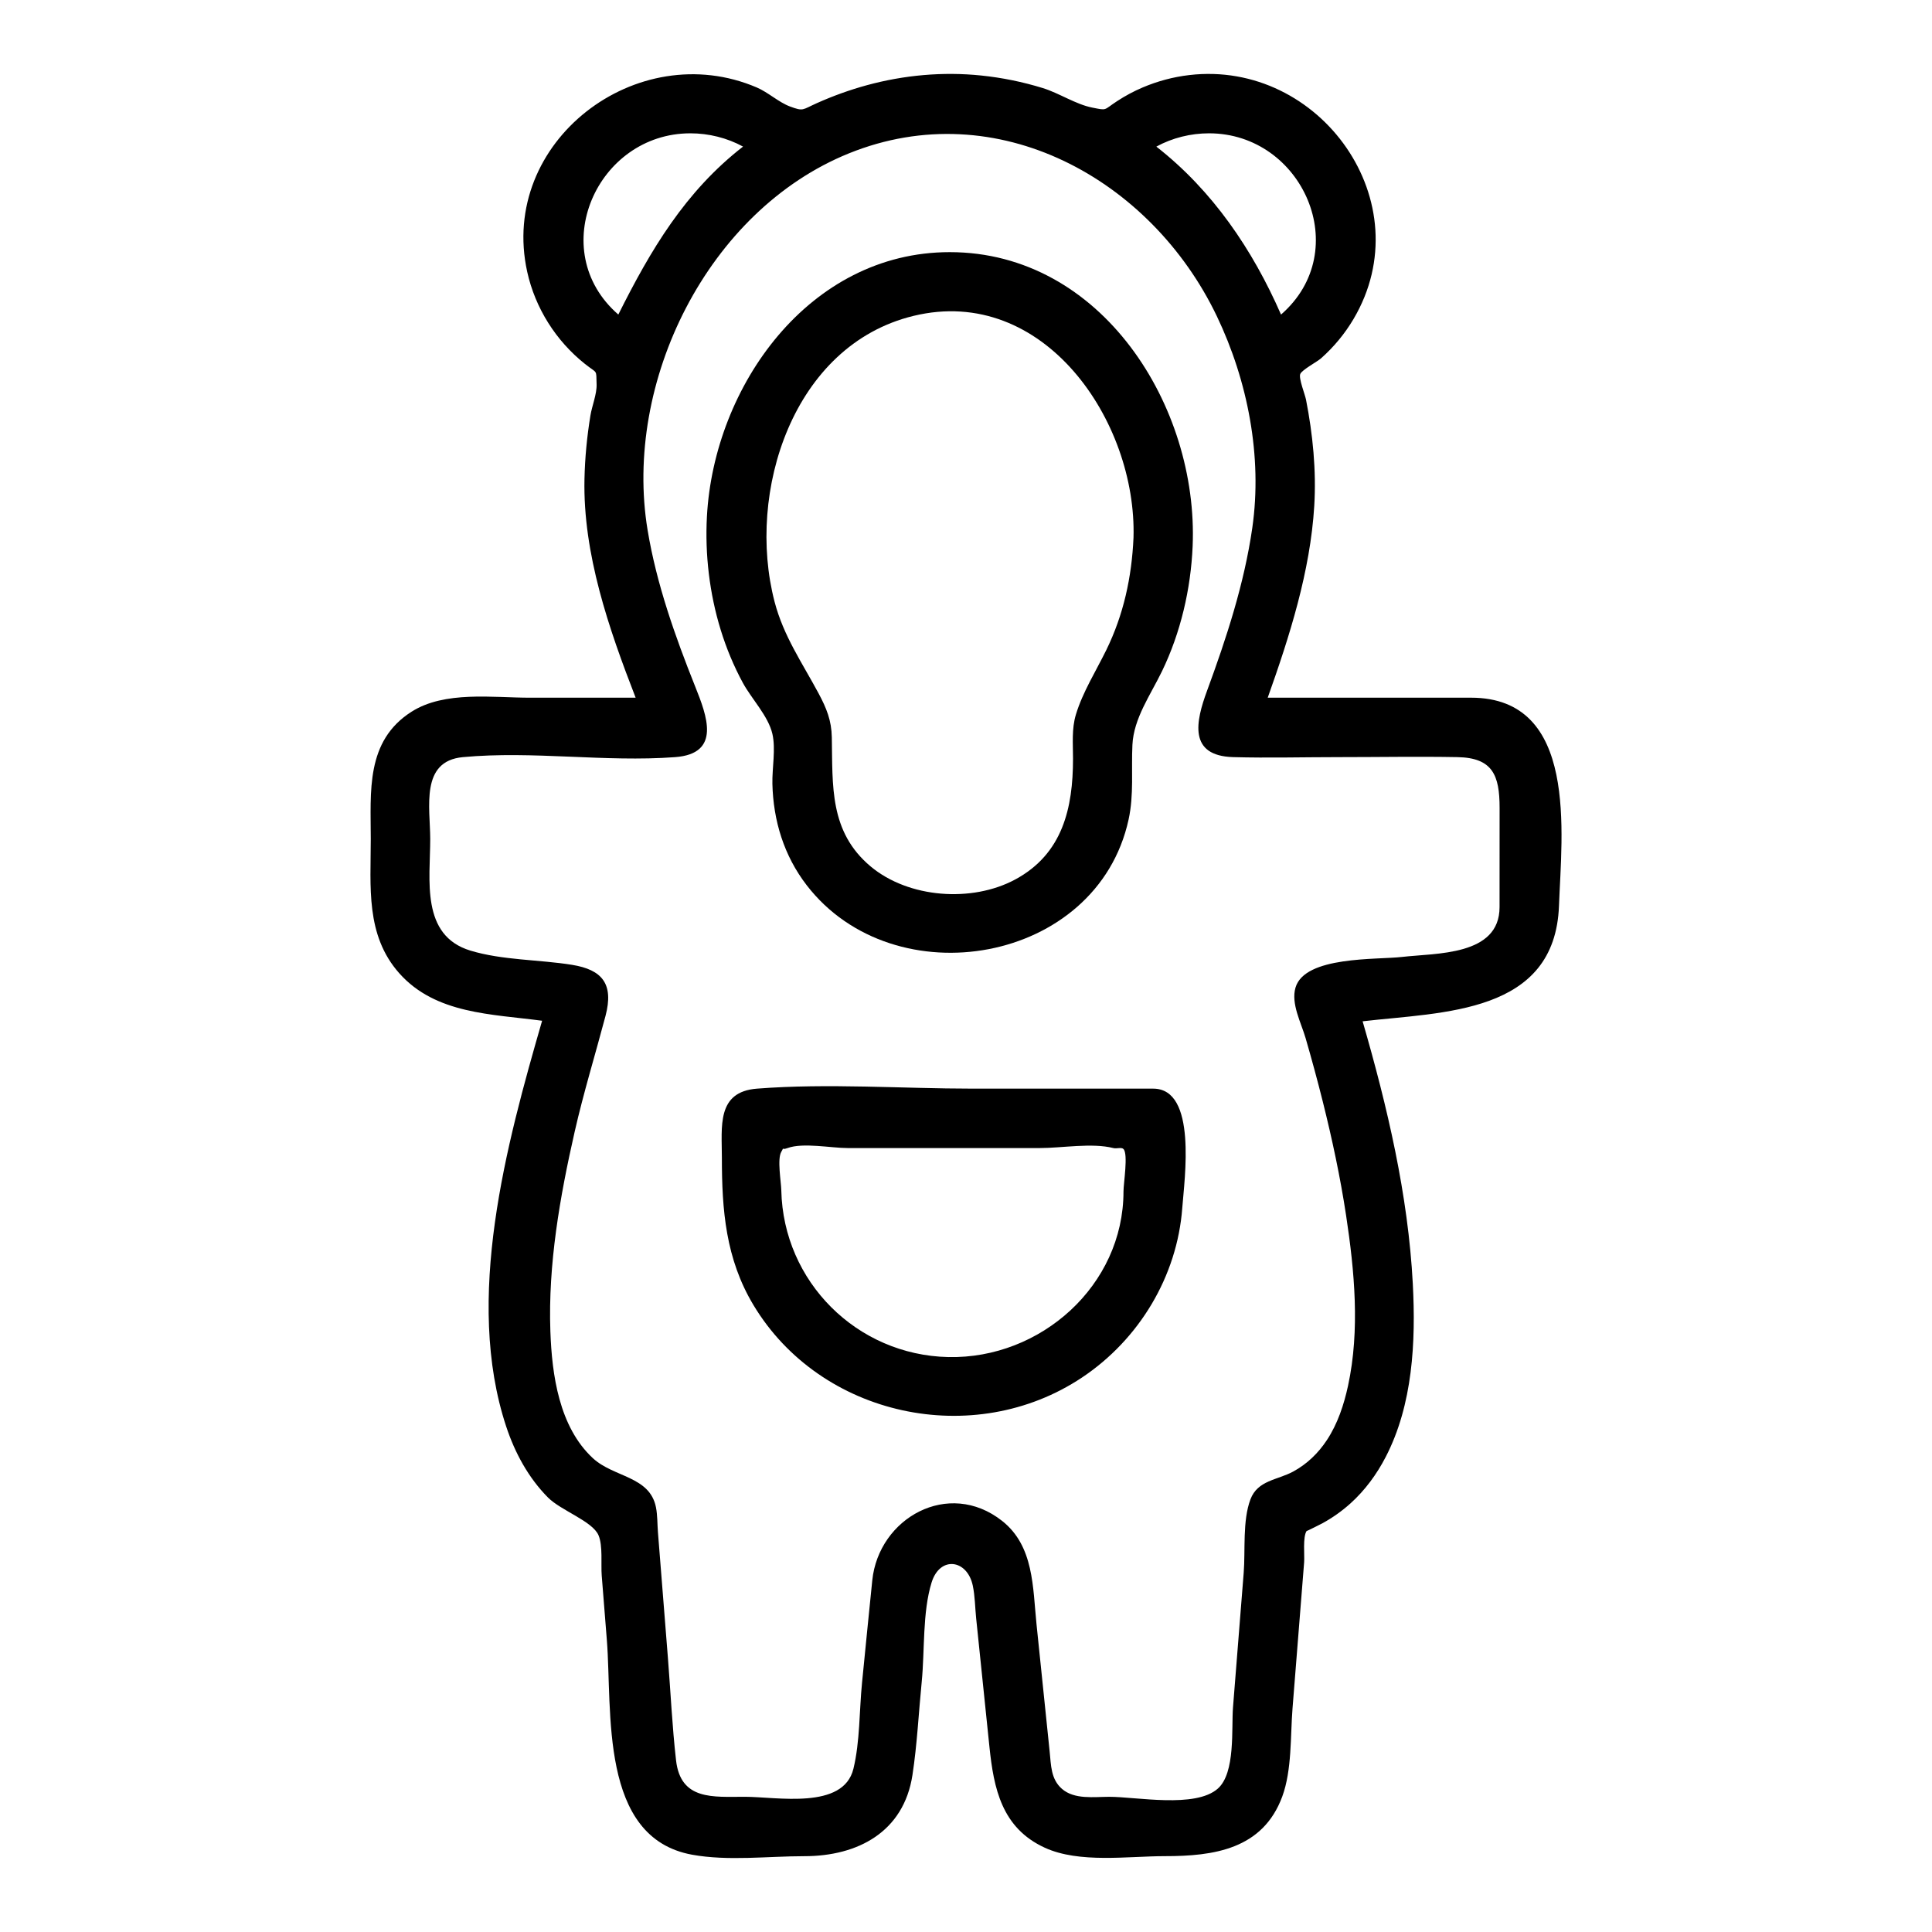 <?xml version="1.0" encoding="UTF-8"?>
<!-- Uploaded to: ICON Repo, www.iconrepo.com, Generator: ICON Repo Mixer Tools -->
<svg fill="#000000" width="800px" height="800px" version="1.1" viewBox="144 144 512 512" xmlns="http://www.w3.org/2000/svg">
 <g>
  <path d="m533.84 328.9h-53.883c5.789-16.262 11.293-33.504 12.336-50.84 0.566-9.391-0.383-18.945-2.188-28.156-0.27-1.379-1.996-5.676-1.52-6.797 0.477-1.117 4.473-3.234 5.492-4.137 3.383-2.992 6.309-6.519 8.609-10.406 18.293-30.895-8.828-68.727-43.508-64.672-4.258 0.496-8.434 1.617-12.375 3.293-2.34 0.992-4.594 2.207-6.723 3.594-3.758 2.449-2.527 2.543-6.652 1.73-4.328-0.852-8.793-3.856-13.098-5.176-5.309-1.633-10.766-2.75-16.289-3.32-10.168-1.051-20.48-0.113-30.332 2.574-4.519 1.234-8.941 2.832-13.219 4.742-3.953 1.766-3.504 2.234-7.117 0.898-2.992-1.105-5.773-3.742-8.812-5.043-31.75-13.594-68.449 14.367-60.844 48.848 2.117 9.609 7.617 18.309 15.316 24.422 3.398 2.699 2.934 1.297 3.074 5.391 0.09 2.562-1.227 5.746-1.637 8.27-0.91 5.566-1.457 11.203-1.578 16.844-0.426 19.824 6.469 39.684 13.562 57.941h-27.965c-9.941 0-22.625-1.871-31.41 3.703-12.242 7.769-10.82 21.234-10.82 33.773 0 12.543-1.453 25.43 7.578 35.574 9.633 10.82 24.52 10.77 37.828 12.559-9.457 32.734-20.691 73.762-9.512 107.55 2.305 6.961 5.871 13.551 11.066 18.793 3.441 3.473 11.793 6.254 13.398 10.016 1.176 2.762 0.609 7.672 0.844 10.641 0.453 5.715 0.91 11.434 1.363 17.148 1.488 18.707-2.133 52.367 22.59 56.859 9.512 1.73 20.113 0.391 29.742 0.391 14.137 0 26.336-6.387 28.652-21.496 1.25-8.16 1.645-16.547 2.461-24.762 0.812-8.184 0.168-18.371 2.609-26.262 2.211-7.148 9.449-6.141 10.918 0.805 0.59 2.797 0.605 5.852 0.898 8.684 1.172 11.332 2.34 22.668 3.512 34 1.145 11.098 3.269 21.559 14.68 26.789 9.16 4.199 22.039 2.234 31.832 2.234 12.859 0 25.926-1.773 31.094-15.797 2.59-7.031 2.137-16.004 2.719-23.352 1.027-12.914 2.051-25.828 3.078-38.742 0.148-1.844-0.402-6.688 0.66-8.289-0.109 0.164 4.266-2.078 4.195-2.039 2.668-1.461 5.16-3.227 7.422-5.262 3.852-3.473 6.953-7.699 9.332-12.293 7.203-13.906 7.996-30.547 7.191-45.875-1.242-23.609-6.742-46.961-13.301-69.594 21.293-2.488 50.98-1.855 52.039-30.633 0.691-19.09 5.215-55.129-23.312-55.129zm-69.434-149.57c24.809 0 38.574 31.07 19.078 48.035-7.512-17.172-18.141-32.883-33.043-44.512 4.25-2.324 9.125-3.523 13.965-3.523zm-137.45 0c4.836 0 9.707 1.199 13.957 3.516-15.371 11.945-24.516 27.441-33.051 44.516-19.5-16.957-5.684-48.031 19.094-48.031zm214.44 205.07c0 12.98-16.871 12.145-25.867 13.199-6.644 0.777-25.75-0.289-28.211 8.133-1.242 4.25 1.5 9.309 2.676 13.367 1.617 5.582 3.144 11.191 4.555 16.828 2.484 9.945 4.633 19.984 6.172 30.121 2.238 14.75 3.711 30.449 0.523 45.188-1.086 5.027-2.75 10.07-5.602 14.395-2.285 3.469-5.269 6.359-8.93 8.344-4.18 2.269-9.418 2.289-11.332 7.367-2.137 5.66-1.32 13.535-1.789 19.453-0.945 11.895-1.891 23.785-2.836 35.68-0.441 5.562 0.695 17.34-4.016 21.52-5.949 5.273-21.609 2.176-28.746 2.176-4.07 0-9.25 0.781-12.566-2.106-2.961-2.578-2.887-6.297-3.254-9.844-1.16-11.25-2.324-22.5-3.484-33.754-1.008-9.773-0.656-20.75-9.129-27.422-14.223-11.195-32.699-0.734-34.398 15.75-0.934 9.047-1.809 18.102-2.715 27.148-0.738 7.371-0.531 15.586-2.281 22.789-2.664 10.965-20.328 7.434-28.797 7.434-8.414 0-16.996 0.996-18.211-9.664-1.027-9.004-1.438-18.117-2.156-27.152-0.879-11.09-1.762-22.184-2.641-33.273-0.172-2.16-0.105-4.508-0.527-6.637-1.648-8.285-11.199-7.887-16.727-13.016-8.945-8.301-10.844-22.066-11.254-33.625-0.625-17.738 2.516-35.625 6.434-52.855 2.356-10.359 5.469-20.465 8.18-30.719 2.242-8.488-0.871-12.25-8.891-13.539-8.746-1.406-18.426-1.191-26.922-3.769-13.242-4.023-10.641-18.824-10.641-29.539 0-8.375-2.715-20.676 8.648-21.73 18.59-1.73 37.621 1.383 56.246 0 12.332-0.914 8.406-10.996 5.32-18.723-5.332-13.34-10.246-27.199-12.602-41.414-6.504-39.23 15.914-84.715 53.34-99.867 39.277-15.898 80.148 6.863 97.512 43.152 8.191 17.125 12.105 37.199 9.395 56.078-2.121 14.758-6.848 29.219-11.988 43.172-3 8.141-5.043 17.27 6.945 17.598 9.34 0.254 18.719 0 28.062 0 10.441 0 20.902-0.191 31.344 0 9.344 0.172 11.172 4.809 11.172 13.449-0.012 8.773-0.012 17.539-0.012 26.309z"/>
  <path d="m449.61 432.5h-47.746c-18.883 0-38.414-1.461-57.25 0-10.766 0.836-9.309 10.07-9.309 18.316 0 13.84 1 26.762 8.352 39.012 17.809 29.664 58.41 38.34 87.082 19.23 15.121-10.078 25.23-26.797 26.578-44.973 0.582-7.769 3.977-31.586-7.707-31.586zm-7.871 27.234c0 24.961-21.973 44.438-46.438 43.902-24.27-0.531-43.723-20.016-44.246-44.168-0.051-2.32-1.129-8.32 0-10.223 1-1.688-0.367-0.254 1.668-1 4.082-1.5 11.57 0 15.863 0h51.023c5.789 0 13.789-1.434 19.422 0 0.941 0.238 2.172-0.297 2.711 0.27 1.273 1.336-0.004 9.102-0.004 11.219z"/>
  <path d="m395.69 210.82c-37.254 0-62.48 35.496-64.348 70.062-0.543 10.066 0.688 20.418 3.652 30.047 1.496 4.856 3.449 9.562 5.871 14.031 2.301 4.242 6.727 8.773 7.828 13.531 0.926 4.012-0.094 9.074 0 13.207 0.227 9.797 3.074 19.098 9.105 26.914 23.188 30.066 76.941 20.859 85.289-17.422 1.441-6.617 0.695-13.121 1.016-19.801 0.336-7.019 4.793-13.219 7.828-19.484 4.957-10.238 7.652-21.828 8.133-33.172 1.559-37.023-24.082-77.914-64.375-77.914zm48.699 75.703c-0.469 10.422-2.617 20.383-7.234 29.789-2.719 5.543-6.242 11.121-8.035 17.066-1.141 3.781-0.758 7.727-0.758 11.664 0 13.098-2.738 25.246-15.305 32.023-11.5 6.203-28.301 4.945-38.328-3.449-10.988-9.203-10.043-21.387-10.289-34.207-0.086-4.473-1.383-7.695-3.523-11.684-4.352-8.113-9.285-15.188-11.652-24.273-7.539-28.938 4.789-67.984 36.848-75.746 34.527-8.355 59.203 27.945 58.277 58.816z"/>
 </g>
</svg>